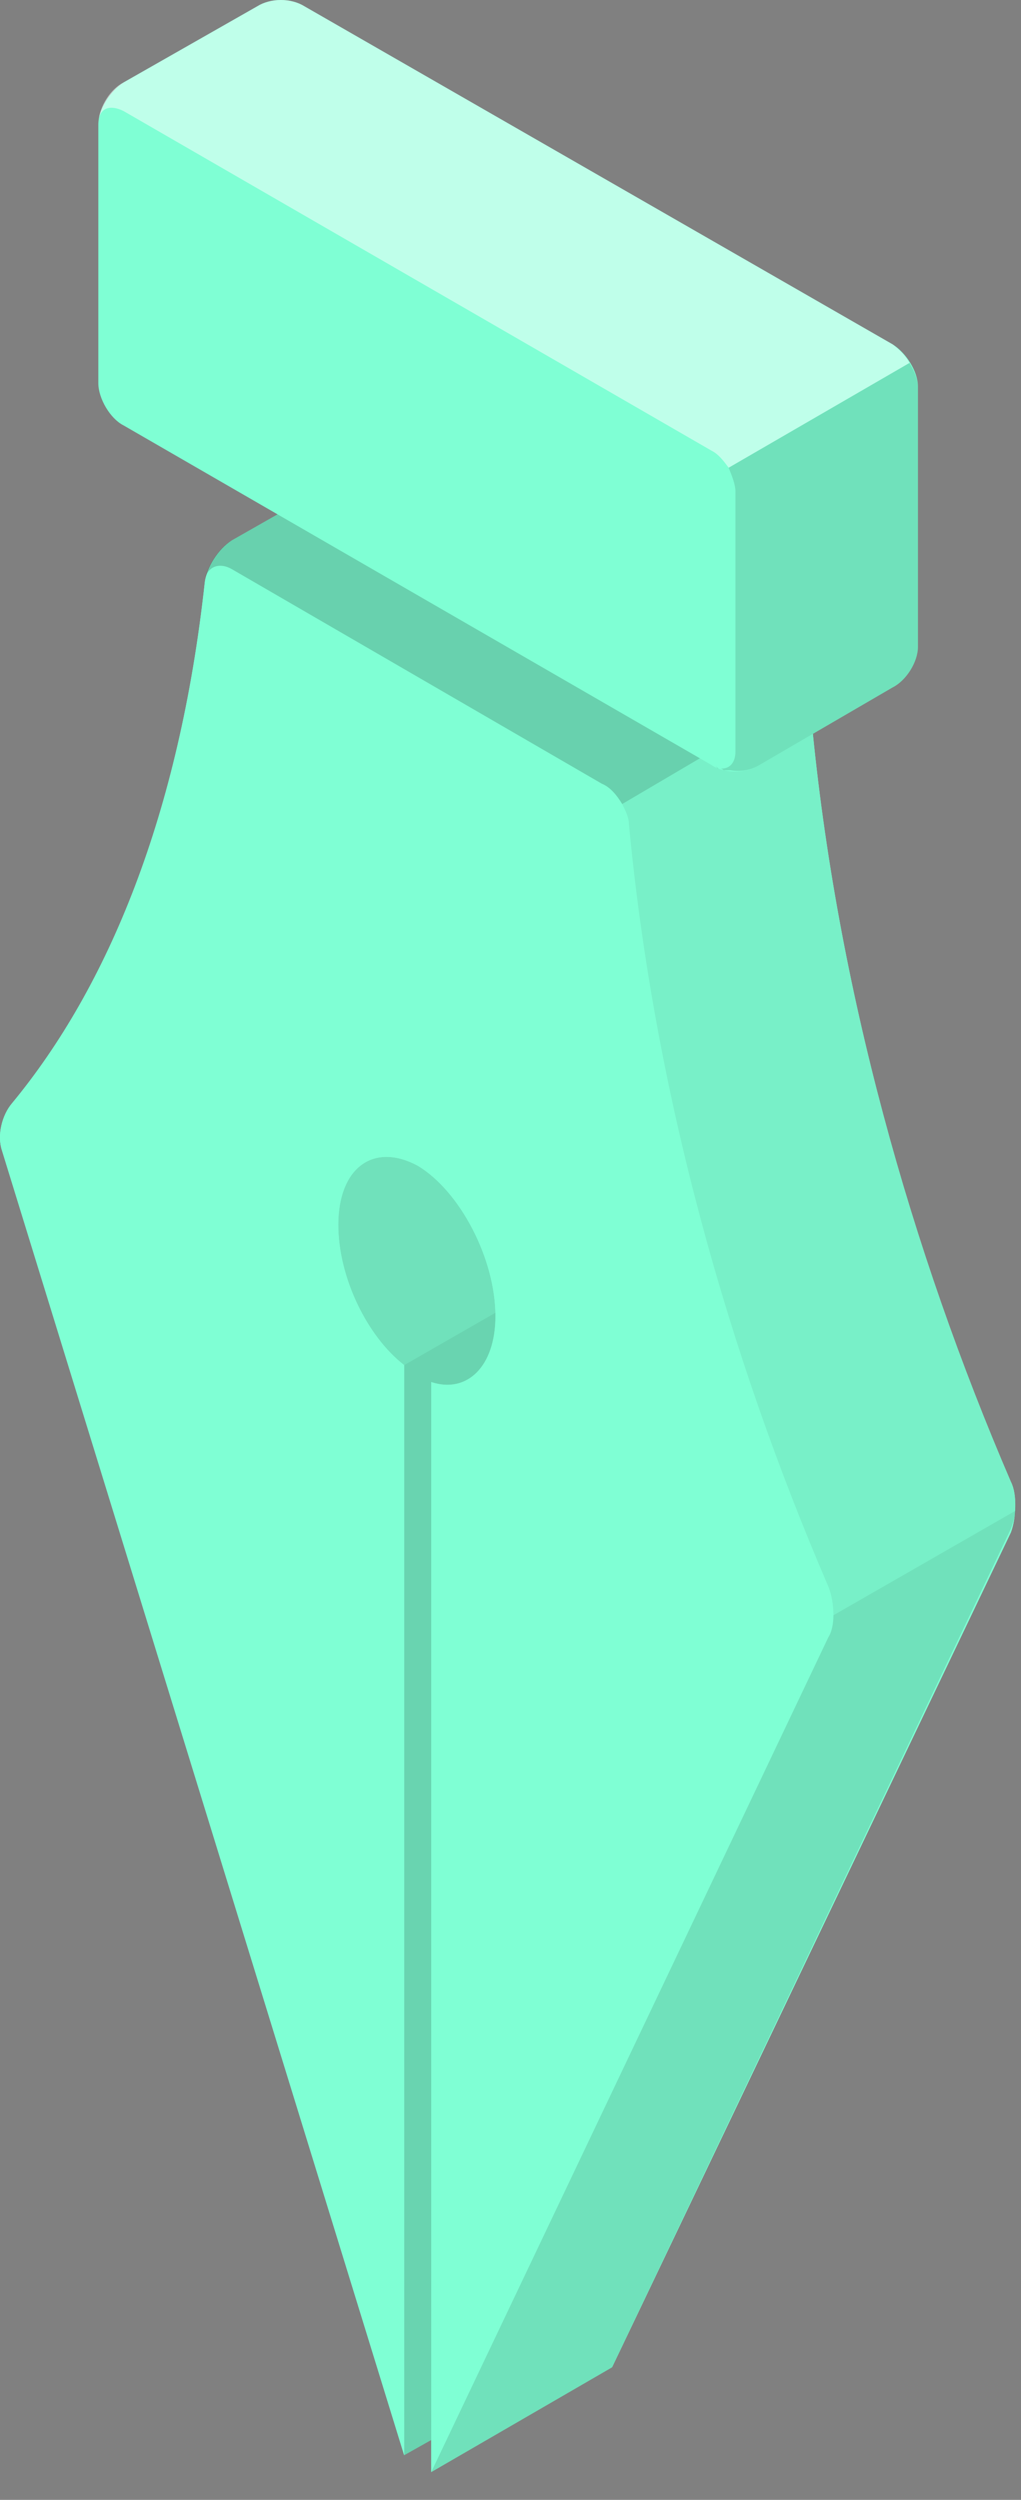 <?xml version="1.0" encoding="UTF-8"?> <svg xmlns="http://www.w3.org/2000/svg" width="29" height="71" viewBox="0 0 29 71" fill="none"><rect x="0" y="0" width="29" height="71" fill="#808080" stroke="none"/> <path d="M17 30.132C18.248 30.852 19.256 32.772 19.256 34.404C19.256 35.844 18.44 36.612 17.384 36.228V67.236L28.712 43.524C28.856 43.14 28.904 42.468 28.712 42.084C25.88 35.508 23.768 28.068 23.048 20.436C23 20.004 22.664 19.476 22.28 19.236L11.72 13.188C11.384 12.948 11 13.14 10.952 13.572C10.28 20.148 8.264 25.044 5.528 28.356C5.24 28.692 5.096 29.268 5.24 29.7C6.824 34.836 15.944 64.596 16.616 66.756V35.796C15.56 34.932 14.792 33.3 14.792 31.812C14.792 30.18 15.8 29.412 17 30.132Z" fill="#7FFFD4"></path> <path d="M0.056 32.676L11.48 69.732L12.248 69.3V70.212L17.384 67.236L28.712 43.524C28.857 43.14 28.904 42.468 28.712 42.084C25.881 35.508 23.768 28.068 23.049 20.436C23 20.004 22.665 19.476 22.28 19.236L11.72 13.188C11.384 12.948 10.761 12.948 10.377 13.188L6.584 15.348C6.2 15.588 5.864 16.116 5.816 16.548C5.096 23.124 3.08 28.02 0.344 31.332C0.056 31.668 -0.088 32.244 0.056 32.676Z" fill="#7FFFD4"></path> <path opacity="0.2" d="M9.609 34.788C9.609 36.276 10.425 37.956 11.481 38.772V69.732L12.249 69.3V70.212V39.252C13.257 39.588 14.073 38.82 14.073 37.38C14.073 35.748 13.065 33.828 11.865 33.108C10.617 32.436 9.609 33.156 9.609 34.788Z" fill="black" fill-opacity="0.6"></path> <path d="M0.056 32.676L11.48 69.732V38.772C10.425 37.956 9.609 36.276 9.609 34.788C9.609 33.156 10.617 32.436 11.864 33.108C13.065 33.828 14.072 35.748 14.072 37.38C14.072 38.82 13.257 39.588 12.248 39.252V70.212L23.529 46.5C23.721 46.116 23.721 45.492 23.529 45.06C20.697 38.484 18.584 31.044 17.864 23.412C17.817 22.98 17.48 22.452 17.096 22.212L6.584 16.164C6.2 15.924 5.864 16.116 5.816 16.548C5.096 23.124 3.08 28.02 0.344 31.332C0.056 31.668 -0.088 32.244 0.056 32.676Z" fill="#7FFFD4"></path> <path opacity="0.1" d="M17.672 22.836C17.768 23.028 17.864 23.22 17.864 23.412C18.584 31.044 20.696 38.484 23.528 45.06C23.624 45.3 23.672 45.588 23.672 45.876L28.856 42.9C28.856 42.612 28.808 42.324 28.712 42.084C25.88 35.508 23.768 28.068 23.048 20.436C23 20.244 22.952 20.052 22.808 19.812L17.672 22.836Z" fill="black" fill-opacity="0.6"></path> <path opacity="0.3" d="M5.816 16.452C5.912 16.068 6.248 15.972 6.584 16.164L17.096 22.26C17.336 22.356 17.528 22.596 17.672 22.836L22.808 19.812C22.664 19.572 22.472 19.38 22.28 19.236L11.72 13.188C11.384 12.948 10.76 12.948 10.376 13.188L6.584 15.348C6.248 15.54 5.912 16.02 5.816 16.452Z" fill="black" fill-opacity="0.6"></path> <path d="M25.353 9.78L8.649 0.18C8.265 -0.06 7.689 -0.06 7.305 0.18L3.513 2.34C3.129 2.58 2.793 3.108 2.793 3.54V10.884C2.793 11.316 3.129 11.892 3.513 12.084L20.217 21.732C20.553 21.972 21.177 21.972 21.561 21.732L25.353 19.524C25.737 19.332 26.073 18.804 26.073 18.372V10.98C26.073 10.548 25.737 10.02 25.353 9.78Z" fill="#7FFFD4"></path> <path opacity="0.5" d="M2.793 3.444C2.841 3.06 3.129 2.964 3.513 3.156L20.217 12.804C20.409 12.9 20.553 13.092 20.697 13.284L25.833 10.308C25.737 10.116 25.545 9.924 25.353 9.78L8.649 0.18C8.265 -0.06 7.689 -0.06 7.305 0.18L3.513 2.34C3.129 2.532 2.841 3.012 2.793 3.444Z" fill="white"></path> <path opacity="0.2" d="M20.312 21.78C20.345 21.78 20.36 21.78 20.36 21.78C20.36 21.812 20.377 21.828 20.409 21.828C20.441 21.828 20.456 21.828 20.456 21.828C20.488 21.828 20.52 21.844 20.552 21.876C20.584 21.876 20.601 21.876 20.601 21.876C20.665 21.876 20.712 21.876 20.744 21.876C21.032 21.924 21.32 21.876 21.561 21.732L25.352 19.524C25.736 19.332 26.073 18.804 26.073 18.372V10.98C26.073 10.788 25.977 10.548 25.832 10.308L20.697 13.284C20.793 13.524 20.889 13.764 20.889 13.956V21.348C20.889 21.636 20.744 21.828 20.505 21.828C20.473 21.828 20.441 21.828 20.409 21.828C20.377 21.796 20.345 21.78 20.312 21.78Z" fill="black" fill-opacity="0.6"></path> <path opacity="0.2" d="M12.248 70.212L17.384 67.236L28.664 43.524C28.76 43.332 28.808 43.14 28.856 42.9L23.672 45.876C23.672 46.116 23.624 46.356 23.528 46.5L12.248 70.212Z" fill="black" fill-opacity="0.6"></path> <path opacity="0.1" d="M11.48 38.772V69.732L12.248 69.3V70.212V39.252C13.257 39.588 14.072 38.82 14.072 37.38C14.072 37.348 14.072 37.316 14.072 37.284L11.48 38.772Z" fill="black" fill-opacity="0.6"></path> </svg> 